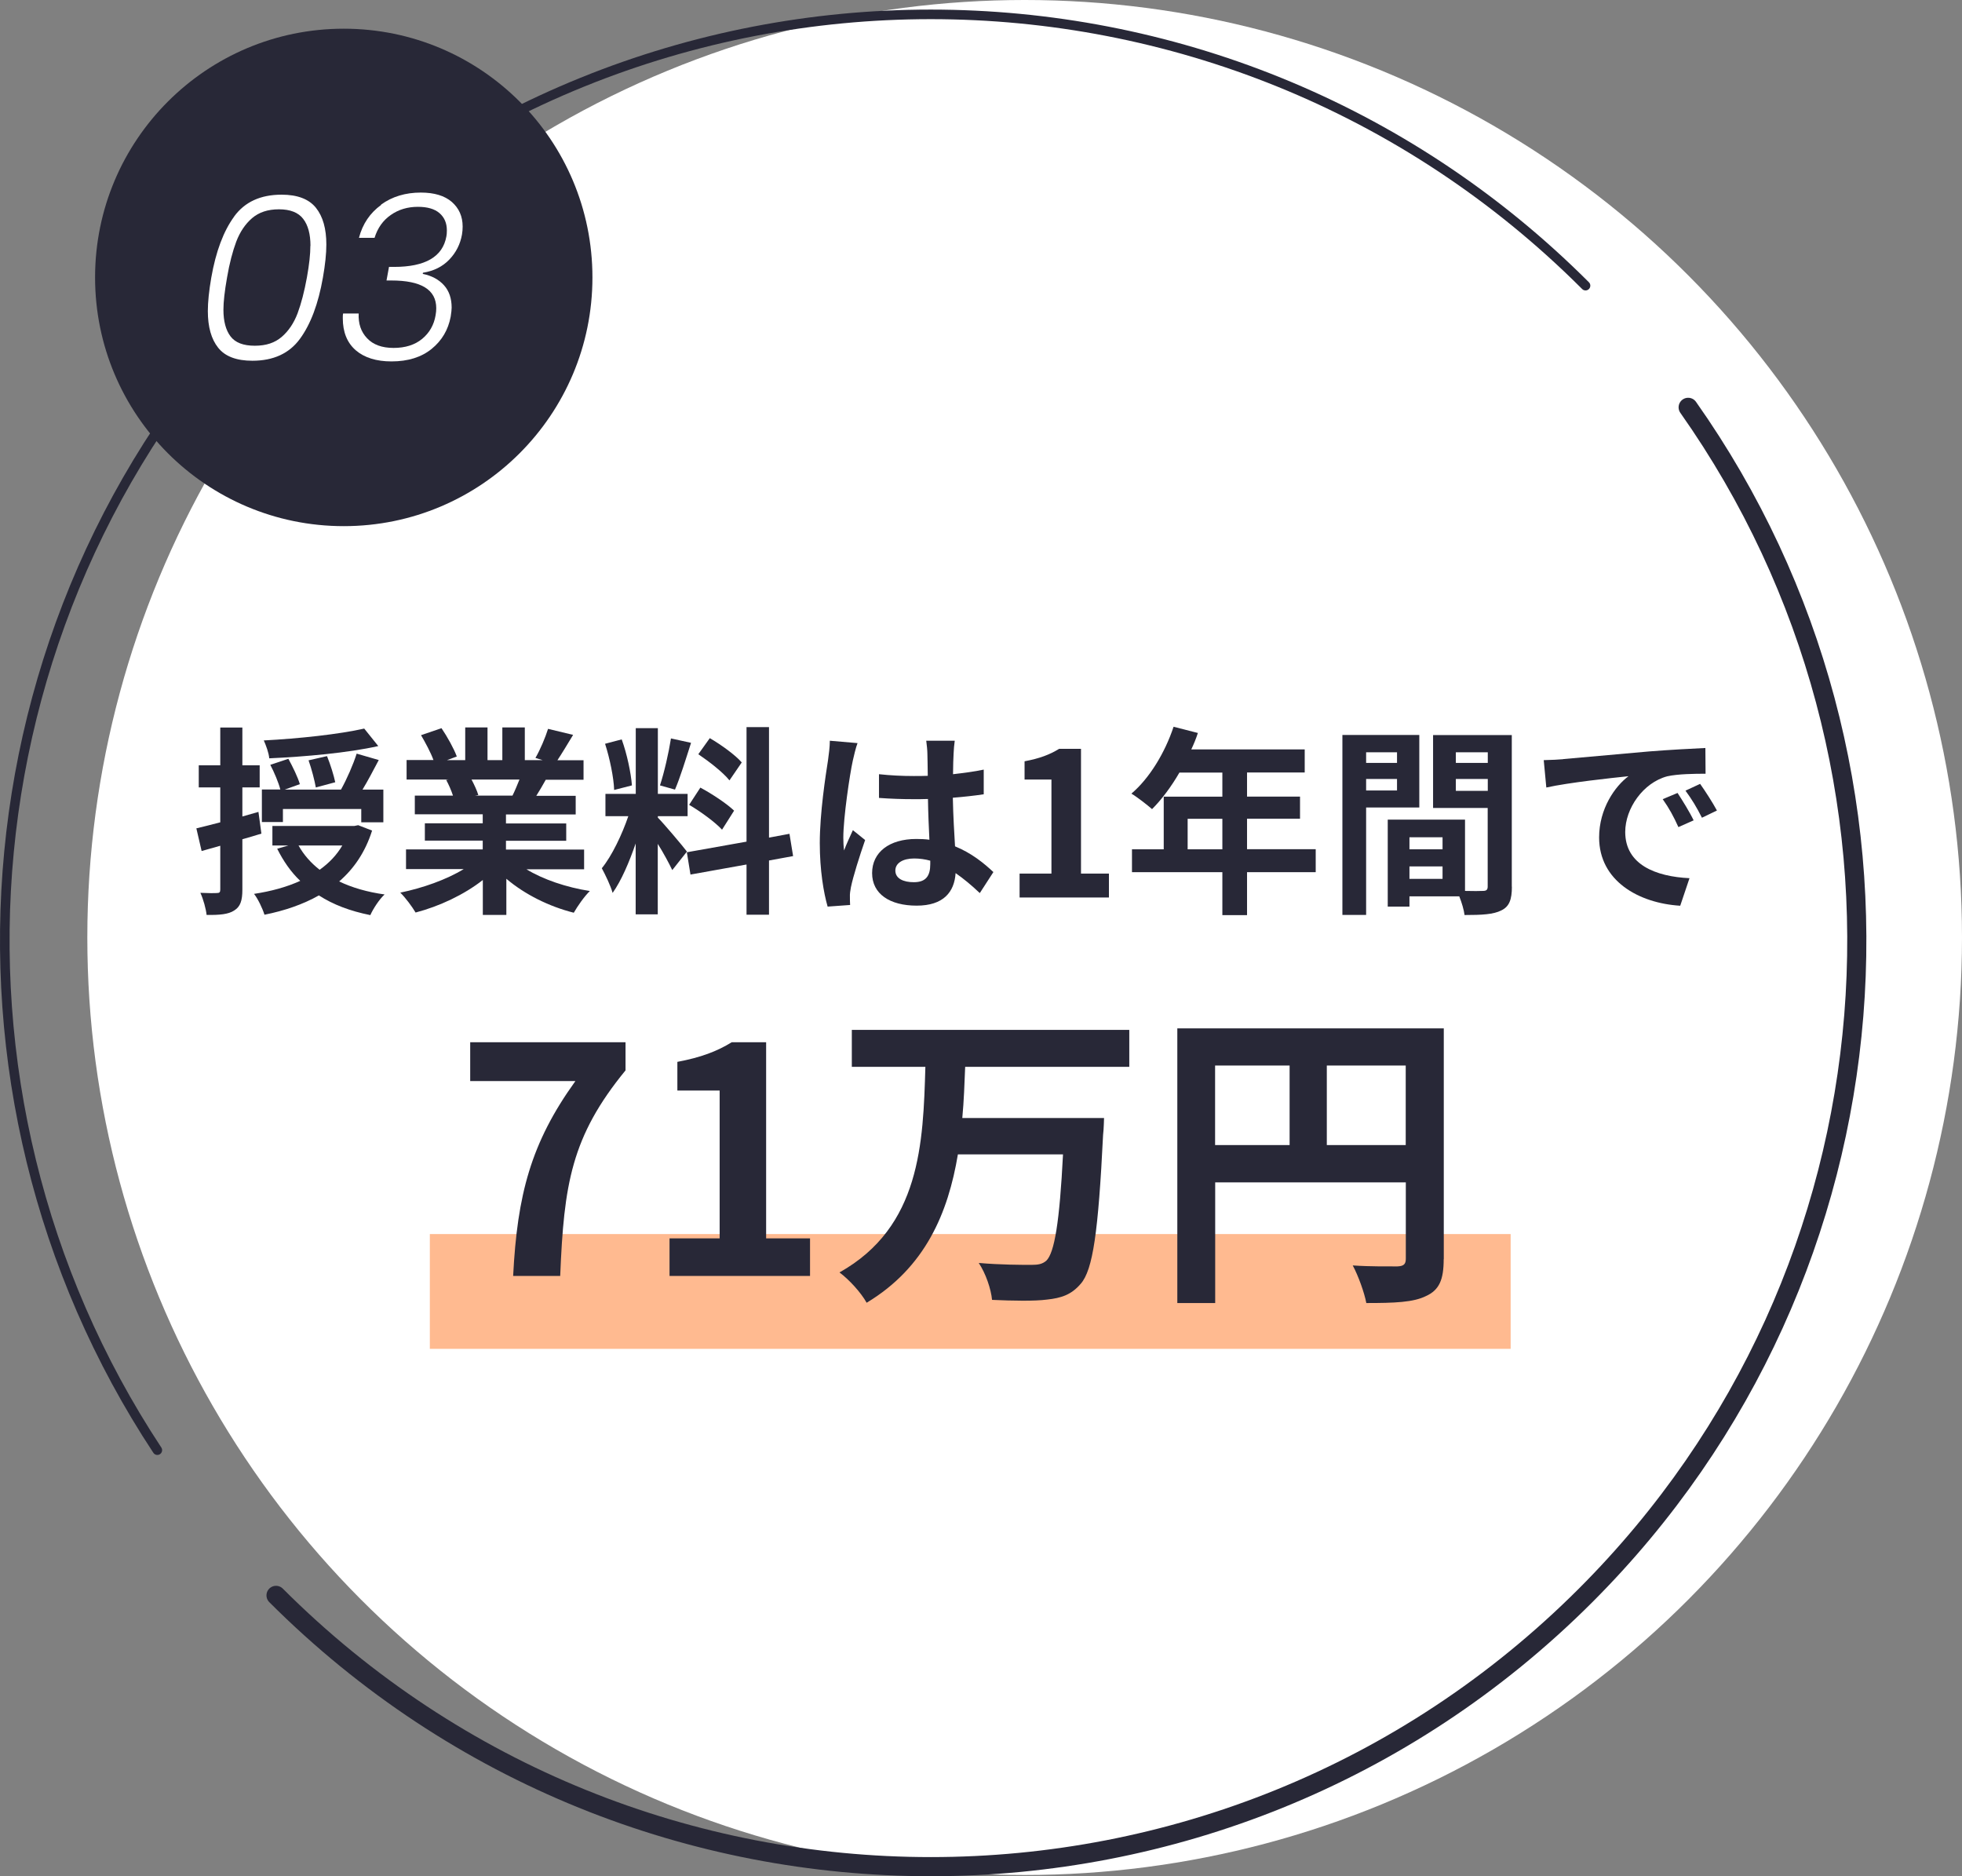 <?xml version="1.0" encoding="UTF-8"?>
<svg id="_レイヤー_2" data-name="レイヤー 2" xmlns="http://www.w3.org/2000/svg" viewBox="0 0 205.13 196.13">
  <rect x="0" y="0" width="205.13" height="196.13" fill="#808080" stroke="none"/>
  <defs>
    <style>
      .cls-1, .cls-2 {
        fill: none;
        stroke: #282837;
        stroke-linecap: round;
        stroke-linejoin: round;
      }

      .cls-3 {
        fill: #fff;
      }

      .cls-4 {
        fill: #ffba90;
      }

      .cls-5 {
        fill: #282837;
      }

      .cls-2 {
        stroke-width: 2px;
      }
    </style>
  </defs>
  <g id="contents">
    <g>
      <g>
        <circle class="cls-3" cx="107.13" cy="98" r="98"/>
        <path class="cls-2" d="M176.5,42.58c26.66,37.78,23.09,90.38-10.72,124.19-37.81,37.81-99.11,37.81-136.92,0"/>
        <path class="cls-1" d="M16.45,151.59C-8.36,114.01-4.23,62.94,28.86,29.86,66.66-7.95,127.96-7.95,165.77,29.86"/>
      </g>
      <rect class="cls-4" x="44.94" y="129" width="113" height="12"/>
      <g>
        <circle class="cls-5" cx="35.94" cy="29" r="26"/>
        <g>
          <path class="cls-3" d="M24.48,22.63c1.11-1.52,2.76-2.28,4.96-2.28,1.66,0,2.86,.46,3.59,1.37,.73,.91,1.09,2.19,1.09,3.84,0,.94-.12,2.1-.36,3.46-.48,2.74-1.28,4.87-2.4,6.4-1.12,1.53-2.78,2.29-4.97,2.29-1.66,0-2.86-.45-3.58-1.36-.72-.9-1.08-2.18-1.08-3.83,0-.94,.12-2.11,.36-3.5,.48-2.74,1.28-4.86,2.39-6.38Zm7.98,3.07c0-1.22-.25-2.16-.76-2.82-.5-.66-1.35-1-2.53-1s-2.09,.31-2.81,.92c-.72,.62-1.27,1.44-1.66,2.46-.38,1.02-.71,2.27-.96,3.74-.26,1.46-.38,2.58-.38,3.38,0,1.2,.25,2.13,.74,2.78,.5,.66,1.34,.98,2.54,.98s2.09-.31,2.81-.92c.72-.62,1.27-1.44,1.66-2.46,.38-1.02,.71-2.28,.98-3.77,.24-1.33,.36-2.43,.36-3.31Z"/>
          <path class="cls-3" d="M39.84,21.39c1.16-.84,2.55-1.26,4.16-1.26,1.41,0,2.49,.33,3.24,.98,.75,.66,1.13,1.51,1.13,2.57,0,.27-.02,.55-.07,.84-.18,1.01-.62,1.88-1.33,2.62-.71,.74-1.63,1.19-2.75,1.37l-.02,.12c.94,.19,1.68,.59,2.22,1.19,.54,.6,.8,1.38,.8,2.34,0,.18-.03,.49-.1,.94-.26,1.38-.92,2.5-1.99,3.37-1.07,.87-2.47,1.31-4.2,1.31-1.58,0-2.83-.39-3.73-1.16-.9-.78-1.36-1.89-1.36-3.35,0-.22,0-.39,.03-.5h1.63c-.05,1.06,.24,1.92,.88,2.59,.63,.67,1.55,1.01,2.77,1.01s2.23-.32,2.99-.95c.76-.63,1.23-1.45,1.4-2.46,.05-.27,.07-.52,.07-.74,0-1.94-1.57-2.9-4.7-2.9h-.5l.26-1.42h.53c3.26,0,5.09-1.06,5.47-3.19,.03-.14,.05-.35,.05-.62,0-.77-.26-1.37-.77-1.81-.51-.44-1.26-.66-2.26-.66-1.07,0-2.02,.28-2.83,.85-.82,.57-1.38,1.36-1.7,2.39h-1.63c.38-1.46,1.16-2.6,2.32-3.44Z"/>
        </g>
      </g>
      <g>
        <path class="cls-5" d="M27.33,87.14c-.65,.21-1.34,.4-1.99,.59v5.27c0,1.15-.21,1.78-.86,2.18-.61,.4-1.53,.48-2.88,.46-.06-.61-.34-1.64-.65-2.31,.78,.04,1.49,.04,1.74,.02,.25,0,.34-.08,.34-.36v-4.58l-1.95,.55-.55-2.37c.71-.17,1.55-.38,2.5-.63v-3.65h-2.25v-2.31h2.25v-3.95h2.31v3.95h1.81v2.31h-1.81v3.04l1.68-.48,.31,2.27Zm11.57-.31c-.71,2.25-1.91,3.99-3.44,5.31,1.36,.65,2.94,1.11,4.75,1.36-.53,.48-1.2,1.49-1.49,2.16-2.1-.42-3.88-1.09-5.38-2.06-1.66,.94-3.59,1.6-5.69,2.02-.19-.63-.69-1.68-1.09-2.18,1.78-.27,3.4-.71,4.83-1.36-.97-.92-1.76-2.06-2.41-3.36l1.18-.34h-1.68v-2.04h8.57l.4-.08,1.47,.57Zm-9.32-.9h-2.2v-3.4h1.93c-.19-.73-.63-1.78-1.05-2.58l1.89-.63c.46,.84,.99,1.93,1.2,2.65l-1.58,.57h5.88c.61-1.09,1.28-2.62,1.64-3.76l2.31,.67c-.57,1.07-1.13,2.16-1.7,3.09h2.18v3.42h-2.31v-1.39h-8.19v1.36Zm9.97-7.94c-3.17,.71-7.64,1.11-11.4,1.28-.04-.55-.34-1.36-.57-1.87,3.67-.19,7.92-.65,10.5-1.24l1.47,1.83Zm-8.34,10.39c.55,.99,1.3,1.83,2.21,2.54,.99-.71,1.78-1.53,2.37-2.54h-4.58Zm1.81-6.07c-.13-.73-.44-1.93-.76-2.83l1.93-.44c.36,.88,.71,2.02,.86,2.73l-2.04,.55Z"/>
        <path class="cls-5" d="M55.01,90.85c1.78,1.09,4.22,1.91,6.66,2.29-.57,.55-1.3,1.6-1.68,2.27-2.58-.65-5.12-1.91-7.05-3.55v3.78h-2.46v-3.65c-1.95,1.53-4.54,2.75-7.03,3.4-.36-.61-1.07-1.57-1.6-2.08,2.35-.48,4.83-1.36,6.63-2.46h-6.03v-2.06h8.02v-.92h-6.05v-1.81h6.05v-.94h-7.1v-1.95h3.99c-.17-.52-.44-1.15-.71-1.64l.25-.04h-4.39v-2.04h2.81c-.29-.8-.84-1.81-1.3-2.6l2.14-.73c.61,.9,1.3,2.14,1.6,2.96l-1.03,.38h1.91v-3.42h2.33v3.42h1.55v-3.42h2.35v3.42h1.87l-.76-.23c.5-.86,1.03-2.12,1.32-3.04l2.62,.63c-.59,.97-1.15,1.91-1.64,2.65h2.73v2.04h-3.95c-.34,.61-.67,1.18-.99,1.68h4.12v1.95h-7.29v.94h6.3v1.81h-6.3v.92h8.17v2.06h-6.09Zm-5.71-9.36c.29,.55,.57,1.15,.71,1.62l-.36,.06h3.93c.25-.5,.5-1.11,.73-1.68h-5.02Z"/>
        <path class="cls-5" d="M70.28,90.94c-.32-.67-.9-1.76-1.51-2.73v7.37h-2.31v-7.41c-.67,1.95-1.51,3.91-2.41,5.17-.21-.76-.76-1.89-1.13-2.58,1.05-1.28,2.12-3.53,2.77-5.44h-2.39v-2.33h3.17v-6.87h2.31v6.87h3.11v2.33h-3.11v.15c.61,.61,2.6,2.96,3.04,3.55l-1.53,1.93Zm-6.07-8.36c-.04-1.28-.46-3.32-.95-4.83l1.74-.46c.55,1.51,.97,3.51,1.07,4.81l-1.87,.48Zm8.04-4.93c-.54,1.68-1.15,3.67-1.68,4.89l-1.57-.44c.44-1.32,.92-3.44,1.15-4.91l2.1,.46Zm8.15,12.3v5.67h-2.35v-5.25l-5.86,1.05-.38-2.33,6.24-1.11v-11.97h2.35v11.55l2.14-.4,.38,2.33-2.52,.46Zm-7.18-7.62c1.22,.65,2.77,1.68,3.53,2.41l-1.26,1.99c-.69-.76-2.23-1.89-3.44-2.6l1.18-1.81Zm3.04-.76c-.65-.82-2.1-1.95-3.25-2.73l1.2-1.68c1.18,.69,2.67,1.76,3.34,2.54l-1.28,1.87Z"/>
        <path class="cls-5" d="M89.66,77.67c-.17,.42-.42,1.47-.5,1.85-.31,1.39-.99,5.96-.99,8.04,0,.42,.02,.92,.08,1.34,.27-.73,.61-1.43,.92-2.12l1.28,1.03c-.59,1.7-1.26,3.82-1.49,4.96-.06,.29-.12,.73-.1,.97,0,.21,0,.57,.02,.86l-2.35,.17c-.42-1.45-.82-3.82-.82-6.63,0-3.15,.61-7.08,.86-8.67,.08-.59,.19-1.39,.19-2.04l2.9,.25Zm12.77,15.68c-.86-.82-1.7-1.51-2.52-2.08-.13,1.97-1.26,3.4-4.07,3.4s-4.66-1.22-4.66-3.4,1.79-3.57,4.62-3.57c.48,0,.95,.02,1.37,.08-.06-1.28-.13-2.79-.15-4.26-.5,.02-1.01,.02-1.49,.02-1.22,0-2.39-.04-3.63-.13v-2.48c1.2,.13,2.39,.19,3.63,.19,.48,0,.99,0,1.47-.02-.02-1.03-.02-1.87-.04-2.31,0-.31-.06-.94-.12-1.36h2.98c-.06,.4-.1,.9-.12,1.34s-.06,1.24-.06,2.16c1.13-.13,2.23-.27,3.21-.48v2.58c-1.01,.15-2.1,.27-3.23,.36,.04,2.02,.15,3.67,.23,5.08,1.74,.71,3.04,1.78,4.01,2.69l-1.41,2.18Zm-5.17-3.38c-.55-.15-1.11-.23-1.68-.23-1.18,0-1.97,.48-1.97,1.26,0,.84,.84,1.22,1.93,1.22,1.28,0,1.72-.67,1.72-1.89v-.36Z"/>
        <path class="cls-5" d="M106.59,91.32h3.34v-9.83h-2.81v-1.91c1.55-.29,2.62-.69,3.61-1.3h2.29v13.04h2.92v2.5h-9.34v-2.5Z"/>
        <path class="cls-5" d="M137.56,91.17h-7.18v4.49h-2.58v-4.49h-9.45v-2.39h3.32v-5.5h6.13v-2.52h-4.49c-.86,1.49-1.87,2.83-2.86,3.82-.48-.42-1.55-1.26-2.16-1.62,1.89-1.6,3.51-4.28,4.41-6.99l2.54,.65c-.19,.59-.42,1.15-.69,1.72h11.86v2.41h-6.03v2.52h5.54v2.31h-5.54v3.19h7.18v2.39Zm-9.76-2.39v-3.19h-3.63v3.19h3.63Z"/>
        <path class="cls-5" d="M142.83,84.41v11.23h-2.48v-18.81h8.04v7.58h-5.56Zm0-5.77v1.11h3.23v-1.11h-3.23Zm3.23,3.99v-1.2h-3.23v1.2h3.23Zm12.01,10.06c0,1.34-.27,2.08-1.11,2.48-.82,.42-2.04,.48-3.84,.48-.06-.52-.29-1.3-.55-1.95h-5.21v1.07h-2.27v-9.09h8.08v7.45c.82,.02,1.6,.02,1.87,0,.38,0,.5-.13,.5-.46v-8.21h-5.71v-7.62h8.23v15.85Zm-10.71-5.17v1.26h3.46v-1.26h-3.46Zm3.46,4.35v-1.3h-3.46v1.3h3.46Zm1.39-13.23v1.11h3.34v-1.11h-3.34Zm3.34,4.03v-1.24h-3.34v1.24h3.34Z"/>
        <path class="cls-5" d="M163.43,79.35c1.74-.15,5.19-.46,8.99-.8,2.14-.17,4.41-.29,5.88-.36l.02,2.69c-1.11,0-2.9,.02-4.01,.27-2.52,.67-4.39,3.36-4.39,5.82,0,3.42,3.19,4.66,6.72,4.83l-.97,2.88c-4.37-.27-8.48-2.62-8.48-7.14,0-3,1.66-5.35,3.07-6.4-1.81,.19-6.17,.65-8.59,1.18l-.27-2.86c.84-.02,1.64-.06,2.04-.1Zm13.65,6.4l-1.6,.71c-.52-1.15-.97-1.97-1.64-2.92l1.55-.65c.5,.76,1.28,2.02,1.68,2.86Zm2.44-1.03l-1.58,.76c-.57-1.13-1.05-1.91-1.72-2.83l1.53-.71c.52,.73,1.32,1.97,1.76,2.79Z"/>
        <path class="cls-5" d="M60.15,113.01h-10.99v-4.06h16.24v2.94c-5.68,6.93-6.44,11.92-6.83,21.49h-4.92c.43-8.48,1.85-13.9,6.5-20.36Z"/>
        <path class="cls-5" d="M69.99,129.45h5.25v-15.45h-4.42v-3c2.44-.46,4.13-1.09,5.68-2.05h3.6v20.5h4.59v3.93h-14.69v-3.93Z"/>
        <path class="cls-5" d="M100.91,111.52c-.07,1.75-.13,3.56-.3,5.35h14.82s-.03,1.25-.1,1.75c-.5,10.13-1.06,14.13-2.34,15.58-.99,1.16-2.05,1.49-3.53,1.65-1.29,.17-3.56,.13-5.74,.03-.1-1.12-.66-2.77-1.39-3.86,2.28,.2,4.52,.2,5.51,.2,.69,0,1.12-.07,1.55-.43,.86-.83,1.39-4.06,1.75-11.12h-10.99c-1.02,6.11-3.4,11.82-9.54,15.51-.59-1.06-1.82-2.41-2.84-3.17,8.48-4.75,8.75-13.53,8.98-21.49h-7.69v-3.86h29.01v3.86h-17.16Z"/>
        <path class="cls-5" d="M150.94,131.62c0,2.15-.46,3.23-1.85,3.86-1.32,.66-3.3,.73-6.24,.73-.2-1.09-.86-2.9-1.42-3.93,1.88,.13,4.03,.1,4.69,.1,.63-.03,.86-.23,.86-.79v-7.99h-19.93v12.61h-3.96v-28.71h27.86v24.13Zm-23.9-11.92h7.79v-8.32h-7.79v8.32Zm19.93,0v-8.32h-8.25v8.32h8.25Z"/>
      </g>
    </g>
  </g>
</svg>